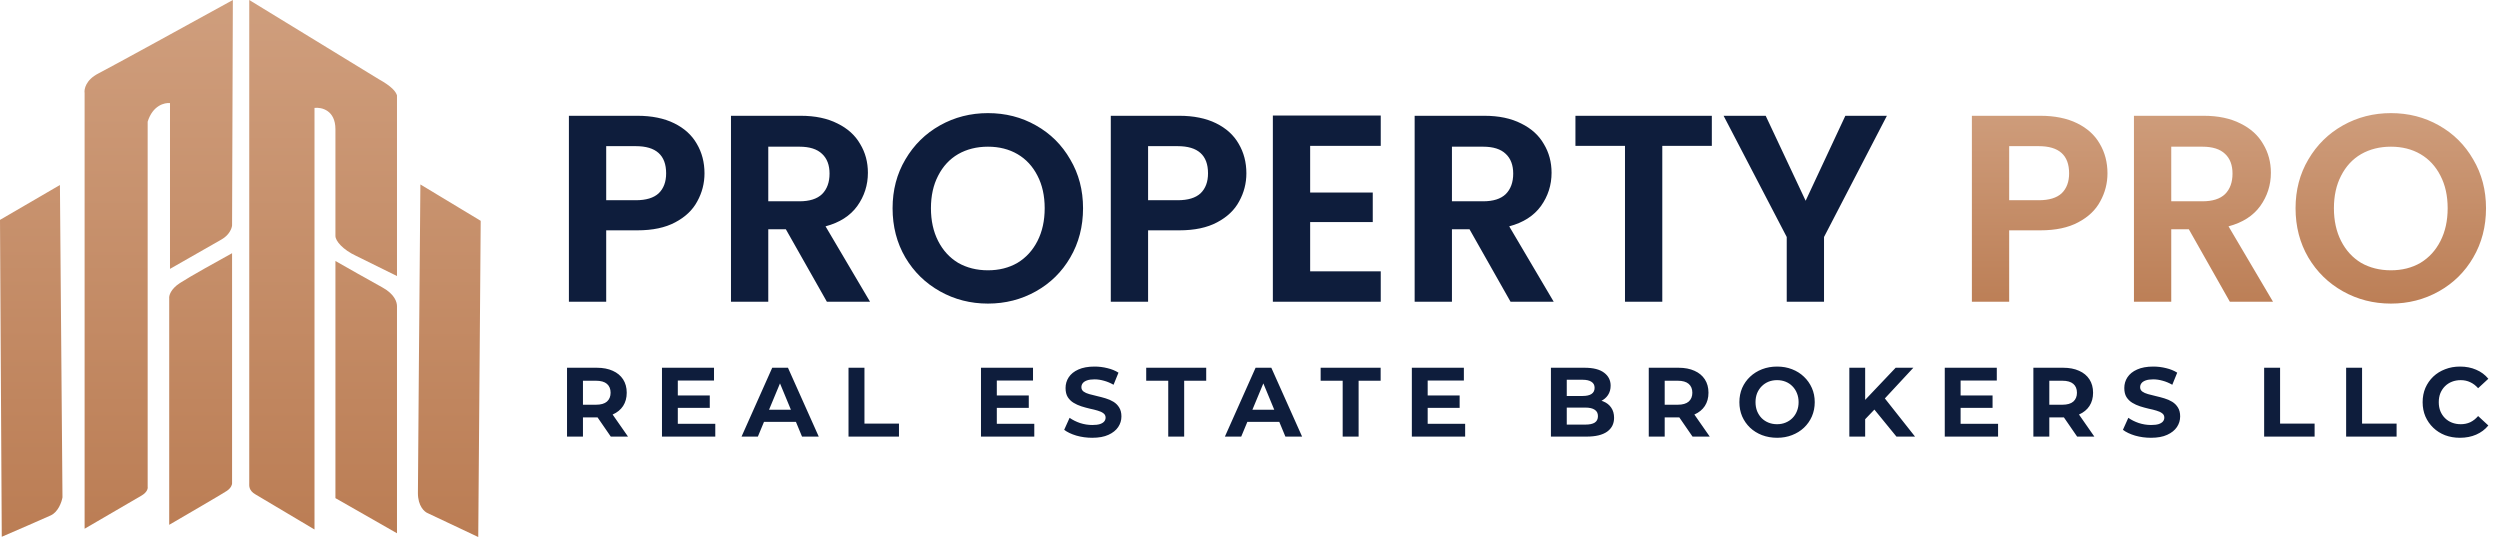 <svg xmlns="http://www.w3.org/2000/svg" width="1997" height="429" viewBox="0 0 1997 429" fill="none"><path d="M251.223 86.196V422.962C237.783 414.944 209.525 398.105 204.018 394.898C198.51 391.691 199.1 387.882 199.1 385.878V0L302.362 63.144C313.18 69.157 316.131 73.166 317.114 76.173V220.501L284.624 204.465C273.806 199.454 267.905 192.438 267.942 188.428V103.235C267.942 88 256.796 85.528 251.223 86.196Z" fill="url(#paint0_linear_110_6)"></path><path d="M383.989 176.401L335.8 147.335C335.144 225.179 333.833 383.472 333.833 393.896C333.833 404.319 339.078 408.93 341.7 409.932L382.022 428.976L383.989 176.401Z" fill="url(#paint1_linear_110_6)"></path><path d="M267.942 397.905V208.474C276.137 213.151 295.085 223.909 305.313 229.522C315.541 235.135 317.114 241.549 317.114 244.556V425.969L267.942 397.905Z" fill="url(#paint2_linear_110_6)"></path><path d="M185.38 180.027L186.005 0C154.353 17.429 88.544 53.57 78.532 58.704C68.52 63.839 67.06 71.28 67.582 74.359V422.358C80.983 414.583 108.881 398.375 113.262 395.746C117.642 393.116 118.215 390.058 117.955 388.858V97.214C121.96 84.19 131.513 81.873 135.789 82.343V214.78C146.844 208.466 170.549 194.93 176.932 191.298C183.315 187.666 185.223 182.27 185.38 180.027Z" fill="url(#paint3_linear_110_6)"></path><path d="M185.38 386.196V202.256C174.638 208.153 151.276 221.167 143.767 226.051C136.258 230.935 134.902 236.226 135.163 238.261V419.227C149.086 411.139 177.777 394.399 181.156 392.145C184.535 389.891 185.38 387.24 185.38 386.196Z" fill="url(#paint4_linear_110_6)"></path><path d="M47.87 147.778L0 175.643L1.408 428.776C11.941 424.237 34.51 414.468 40.518 411.713C46.525 408.958 49.278 400.964 49.904 397.311L47.87 147.778Z" fill="url(#paint5_linear_110_6)"></path><path d="M562.753 138.452C562.753 146.397 560.838 153.844 557.008 160.796C553.319 167.747 547.432 173.35 539.346 177.606C531.402 181.862 521.33 183.99 509.129 183.99H484.233V241.019H454.442V92.489H509.129C520.62 92.489 530.409 94.475 538.495 98.447C546.581 102.419 552.61 107.881 556.582 114.832C560.696 121.784 562.753 129.657 562.753 138.452ZM507.853 159.944C516.081 159.944 522.181 158.1 526.153 154.412C530.125 150.582 532.111 145.262 532.111 138.452C532.111 123.982 524.025 116.747 507.853 116.747H484.233V159.944H507.853ZM660.51 241.019L627.74 183.139H613.696V241.019H583.904V92.489H639.656C651.147 92.489 660.936 94.546 669.022 98.66C677.108 102.632 683.137 108.094 687.109 115.045C691.223 121.855 693.28 129.515 693.28 138.027C693.28 147.815 690.443 156.682 684.768 164.626C679.094 172.428 670.653 177.819 659.446 180.798L694.982 241.019H660.51ZM613.696 160.796H638.592C646.678 160.796 652.708 158.88 656.68 155.05C660.652 151.078 662.638 145.616 662.638 138.665C662.638 131.856 660.652 126.607 656.68 122.918C652.708 119.088 646.678 117.173 638.592 117.173H613.696V160.796ZM789.17 242.508C775.267 242.508 762.5 239.245 750.867 232.72C739.234 226.194 730.013 217.186 723.204 205.695C716.395 194.062 712.99 180.94 712.99 166.328C712.99 151.858 716.395 138.878 723.204 127.387C730.013 115.754 739.234 106.675 750.867 100.15C762.5 93.624 775.267 90.361 789.17 90.361C803.214 90.361 815.982 93.624 827.473 100.15C839.105 106.675 848.255 115.754 854.923 127.387C861.732 138.878 865.137 151.858 865.137 166.328C865.137 180.94 861.732 194.062 854.923 205.695C848.255 217.186 839.105 226.194 827.473 232.72C815.84 239.245 803.072 242.508 789.17 242.508ZM789.17 215.909C798.107 215.909 805.981 213.923 812.79 209.951C819.599 205.837 824.919 200.02 828.749 192.502C832.58 184.983 834.495 176.259 834.495 166.328C834.495 156.398 832.58 147.744 828.749 140.367C824.919 132.849 819.599 127.103 812.79 123.131C805.981 119.159 798.107 117.173 789.17 117.173C780.233 117.173 772.288 119.159 765.337 123.131C758.528 127.103 753.208 132.849 749.378 140.367C745.547 147.744 743.632 156.398 743.632 166.328C743.632 176.259 745.547 184.983 749.378 192.502C753.208 200.02 758.528 205.837 765.337 209.951C772.288 213.923 780.233 215.909 789.17 215.909ZM995.612 138.452C995.612 146.397 993.697 153.844 989.867 160.796C986.178 167.747 980.291 173.35 972.205 177.606C964.261 181.862 954.189 183.99 941.988 183.99H917.092V241.019H887.301V92.489H941.988C953.479 92.489 963.268 94.475 971.354 98.447C979.44 102.419 985.469 107.881 989.441 114.832C993.555 121.784 995.612 129.657 995.612 138.452ZM940.712 159.944C948.94 159.944 955.04 158.1 959.012 154.412C962.984 150.582 964.97 145.262 964.97 138.452C964.97 123.982 956.884 116.747 940.712 116.747H917.092V159.944H940.712ZM1046.55 116.535V153.773H1096.56V177.393H1046.55V216.76H1102.94V241.019H1016.76V92.276H1102.94V116.535H1046.55ZM1206.62 241.019L1173.85 183.139H1159.81V241.019H1130.02V92.489H1185.77C1197.26 92.489 1207.05 94.546 1215.13 98.66C1223.22 102.632 1229.25 108.094 1233.22 115.045C1237.34 121.855 1239.39 129.515 1239.39 138.027C1239.39 147.815 1236.56 156.682 1230.88 164.626C1225.21 172.428 1216.77 177.819 1205.56 180.798L1241.1 241.019H1206.62ZM1159.81 160.796H1184.71C1192.79 160.796 1198.82 158.88 1202.79 155.05C1206.76 151.078 1208.75 145.616 1208.75 138.665C1208.75 131.856 1206.76 126.607 1202.79 122.918C1198.82 119.088 1192.79 117.173 1184.71 117.173H1159.81V160.796ZM1367.41 92.489V116.535H1327.84V241.019H1298.04V116.535H1258.46V92.489H1367.41ZM1507.25 92.489L1457.03 189.31V241.019H1427.24V189.31L1376.81 92.489H1410.43L1442.35 160.37L1474.06 92.489H1507.25Z" fill="#0E1D3C"></path><path d="M1683.45 138.452C1683.45 146.397 1681.53 153.844 1677.7 160.796C1674.01 167.747 1668.13 173.35 1660.04 177.606C1652.1 181.862 1642.03 183.99 1629.82 183.99H1604.93V241.019H1575.14V92.489H1629.82C1641.32 92.489 1651.1 94.475 1659.19 98.447C1667.28 102.419 1673.31 107.881 1677.28 114.832C1681.39 121.784 1683.45 129.657 1683.45 138.452ZM1628.55 159.944C1636.78 159.944 1642.88 158.1 1646.85 154.412C1650.82 150.582 1652.81 145.262 1652.81 138.452C1652.81 123.982 1644.72 116.747 1628.55 116.747H1604.93V159.944H1628.55ZM1781.21 241.019L1748.44 183.139H1734.39V241.019H1704.6V92.489H1760.35C1771.84 92.489 1781.63 94.546 1789.72 98.66C1797.8 102.632 1803.83 108.094 1807.8 115.045C1811.92 121.855 1813.98 129.515 1813.98 138.027C1813.98 147.815 1811.14 156.682 1805.46 164.626C1799.79 172.428 1791.35 177.819 1780.14 180.798L1815.68 241.019H1781.21ZM1734.39 160.796H1759.29C1767.37 160.796 1773.4 158.88 1777.38 155.05C1781.35 151.078 1783.33 145.616 1783.33 138.665C1783.33 131.856 1781.35 126.607 1777.38 122.918C1773.4 119.088 1767.37 117.173 1759.29 117.173H1734.39V160.796ZM1909.87 242.508C1895.96 242.508 1883.2 239.245 1871.56 232.72C1859.93 226.194 1850.71 217.186 1843.9 205.695C1837.09 194.062 1833.69 180.94 1833.69 166.328C1833.69 151.858 1837.09 138.878 1843.9 127.387C1850.71 115.754 1859.93 106.675 1871.56 100.15C1883.2 93.624 1895.96 90.361 1909.87 90.361C1923.91 90.361 1936.68 93.624 1948.17 100.15C1959.8 106.675 1968.95 115.754 1975.62 127.387C1982.43 138.878 1985.83 151.858 1985.83 166.328C1985.83 180.94 1982.43 194.062 1975.62 205.695C1968.95 217.186 1959.8 226.194 1948.17 232.72C1936.54 239.245 1923.77 242.508 1909.87 242.508ZM1909.87 215.909C1918.8 215.909 1926.68 213.923 1933.49 209.951C1940.29 205.837 1945.61 200.02 1949.44 192.502C1953.28 184.983 1955.19 176.259 1955.19 166.328C1955.19 156.398 1953.28 147.744 1949.44 140.367C1945.61 132.849 1940.29 127.103 1933.49 123.131C1926.68 119.159 1918.8 117.173 1909.87 117.173C1900.93 117.173 1892.98 119.159 1886.03 123.131C1879.22 127.103 1873.9 132.849 1870.07 140.367C1866.24 147.744 1864.33 156.398 1864.33 166.328C1864.33 176.259 1866.24 184.983 1870.07 192.502C1873.9 200.02 1879.22 205.837 1886.03 209.951C1892.98 213.923 1900.93 215.909 1909.87 215.909Z" fill="url(#paint6_linear_110_6)"></path><path d="M452.939 348.756V293.757H476.745C481.669 293.757 485.912 294.569 489.474 296.193C493.036 297.764 495.785 300.043 497.723 303.028C499.662 306.014 500.631 309.576 500.631 313.714C500.631 317.799 499.662 321.335 497.723 324.321C495.785 327.254 493.036 329.506 489.474 331.078C485.912 332.649 481.669 333.435 476.745 333.435H460.01L465.667 327.856V348.756H452.939ZM487.902 348.756L474.153 328.799H487.745L501.652 348.756H487.902ZM465.667 329.271L460.01 323.299H476.038C479.967 323.299 482.9 322.461 484.838 320.785C486.776 319.057 487.745 316.699 487.745 313.714C487.745 310.676 486.776 308.319 484.838 306.643C482.9 304.966 479.967 304.128 476.038 304.128H460.01L465.667 298.078V329.271ZM540.493 315.914H566.971V325.814H540.493V315.914ZM541.436 338.542H571.371V348.756H528.786V293.757H570.35V303.971H541.436V338.542ZM592.341 348.756L616.855 293.757H629.426L654.018 348.756H640.661L620.548 300.2H625.576L605.384 348.756H592.341ZM604.598 336.97L607.976 327.306H636.262L639.719 336.97H604.598ZM677.795 348.756V293.757H690.524V338.385H718.102V348.756H677.795ZM795.314 315.914H821.792V325.814H795.314V315.914ZM796.256 338.542H826.191V348.756H783.607V293.757H825.17V303.971H796.256V338.542ZM872.461 349.699C868.061 349.699 863.845 349.123 859.811 347.97C855.778 346.765 852.531 345.22 850.069 343.335L854.39 333.749C856.747 335.425 859.523 336.813 862.718 337.913C865.966 338.961 869.24 339.485 872.54 339.485C875.054 339.485 877.07 339.249 878.589 338.778C880.161 338.254 881.313 337.547 882.047 336.656C882.78 335.766 883.147 334.744 883.147 333.592C883.147 332.125 882.57 330.973 881.418 330.135C880.266 329.244 878.747 328.537 876.861 328.013C874.975 327.437 872.88 326.913 870.575 326.442C868.323 325.918 866.045 325.29 863.74 324.556C861.487 323.823 859.418 322.88 857.533 321.728C855.647 320.576 854.102 319.057 852.897 317.171C851.745 315.285 851.169 312.876 851.169 309.942C851.169 306.8 852.007 303.945 853.683 301.378C855.411 298.759 857.978 296.69 861.383 295.171C864.84 293.6 869.161 292.814 874.347 292.814C877.804 292.814 881.208 293.233 884.561 294.071C887.913 294.857 890.873 296.062 893.439 297.686L889.511 307.35C886.944 305.883 884.377 304.809 881.811 304.128C879.244 303.395 876.73 303.028 874.268 303.028C871.806 303.028 869.79 303.316 868.218 303.893C866.647 304.469 865.521 305.228 864.84 306.171C864.159 307.062 863.818 308.109 863.818 309.314C863.818 310.728 864.395 311.88 865.547 312.771C866.699 313.609 868.218 314.29 870.104 314.814C871.99 315.338 874.059 315.861 876.311 316.385C878.616 316.909 880.894 317.511 883.147 318.192C885.451 318.873 887.546 319.79 889.432 320.942C891.318 322.095 892.837 323.614 893.989 325.499C895.194 327.385 895.796 329.768 895.796 332.649C895.796 335.739 894.932 338.568 893.203 341.135C891.475 343.701 888.882 345.77 885.425 347.342C882.02 348.913 877.699 349.699 872.461 349.699ZM933.19 348.756V304.128H915.59V293.757H963.518V304.128H945.918V348.756H933.19ZM978.447 348.756L1002.96 293.757H1015.53L1040.12 348.756H1026.77L1006.65 300.2H1011.68L991.489 348.756H978.447ZM990.703 336.97L994.082 327.306H1022.37L1025.82 336.97H990.703ZM1072.53 348.756V304.128H1054.93V293.757H1102.86V304.128H1085.26V348.756H1072.53ZM1139.49 315.914H1165.96V325.814H1139.49V315.914ZM1140.43 338.542H1170.36V348.756H1127.78V293.757H1169.34V303.971H1140.43V338.542ZM1238.88 348.756V293.757H1265.76C1272.67 293.757 1277.85 295.067 1281.31 297.686C1284.82 300.305 1286.58 303.762 1286.58 308.057C1286.58 310.938 1285.87 313.452 1284.45 315.599C1283.04 317.695 1281.1 319.318 1278.64 320.471C1276.18 321.623 1273.35 322.199 1270.16 322.199L1271.65 318.978C1275.1 318.978 1278.17 319.554 1280.84 320.706C1283.51 321.806 1285.58 323.456 1287.05 325.656C1288.57 327.856 1289.33 330.554 1289.33 333.749C1289.33 338.463 1287.47 342.156 1283.75 344.827C1280.03 347.446 1274.55 348.756 1267.33 348.756H1238.88ZM1251.53 339.17H1266.38C1269.68 339.17 1272.17 338.647 1273.85 337.599C1275.58 336.499 1276.44 334.77 1276.44 332.413C1276.44 330.109 1275.58 328.406 1273.85 327.306C1272.17 326.154 1269.68 325.578 1266.38 325.578H1250.59V316.307H1264.18C1267.27 316.307 1269.63 315.783 1271.26 314.735C1272.93 313.635 1273.77 311.985 1273.77 309.785C1273.77 307.638 1272.93 306.04 1271.26 304.993C1269.63 303.893 1267.27 303.343 1264.18 303.343H1251.53V339.17ZM1317.03 348.756V293.757H1340.84C1345.76 293.757 1350.01 294.569 1353.57 296.193C1357.13 297.764 1359.88 300.043 1361.82 303.028C1363.76 306.014 1364.73 309.576 1364.73 313.714C1364.73 317.799 1363.76 321.335 1361.82 324.321C1359.88 327.254 1357.13 329.506 1353.57 331.078C1350.01 332.649 1345.76 333.435 1340.84 333.435H1324.1L1329.76 327.856V348.756H1317.03ZM1352 348.756L1338.25 328.799H1351.84L1365.75 348.756H1352ZM1329.76 329.271L1324.1 323.299H1340.13C1344.06 323.299 1346.99 322.461 1348.93 320.785C1350.87 319.057 1351.84 316.699 1351.84 313.714C1351.84 310.676 1350.87 308.319 1348.93 306.643C1346.99 304.966 1344.06 304.128 1340.13 304.128H1324.1L1329.76 298.078V329.271ZM1419.59 349.699C1415.25 349.699 1411.21 348.992 1407.49 347.577C1403.83 346.163 1400.63 344.173 1397.91 341.606C1395.24 339.039 1393.14 336.028 1391.62 332.571C1390.16 329.113 1389.42 325.342 1389.42 321.256C1389.42 317.171 1390.16 313.399 1391.62 309.942C1393.14 306.485 1395.26 303.474 1397.99 300.907C1400.71 298.34 1403.91 296.35 1407.57 294.936C1411.24 293.521 1415.22 292.814 1419.52 292.814C1423.86 292.814 1427.84 293.521 1431.46 294.936C1435.13 296.35 1438.29 298.34 1440.97 300.907C1443.69 303.474 1445.81 306.485 1447.33 309.942C1448.85 313.347 1449.61 317.118 1449.61 321.256C1449.61 325.342 1448.85 329.14 1447.33 332.649C1445.81 336.106 1443.69 339.118 1440.97 341.685C1438.29 344.199 1435.13 346.163 1431.46 347.577C1427.84 348.992 1423.89 349.699 1419.59 349.699ZM1419.52 338.856C1421.98 338.856 1424.23 338.437 1426.27 337.599C1428.37 336.761 1430.2 335.556 1431.77 333.985C1433.34 332.413 1434.55 330.554 1435.39 328.406C1436.28 326.259 1436.72 323.875 1436.72 321.256C1436.72 318.637 1436.28 316.254 1435.39 314.107C1434.55 311.959 1433.34 310.1 1431.77 308.528C1430.25 306.957 1428.45 305.752 1426.35 304.914C1424.26 304.076 1421.98 303.657 1419.52 303.657C1417.05 303.657 1414.78 304.076 1412.68 304.914C1410.64 305.752 1408.83 306.957 1407.26 308.528C1405.69 310.1 1404.46 311.959 1403.57 314.107C1402.73 316.254 1402.31 318.637 1402.31 321.256C1402.31 323.823 1402.73 326.206 1403.57 328.406C1404.46 330.554 1405.66 332.413 1407.18 333.985C1408.75 335.556 1410.59 336.761 1412.68 337.599C1414.78 338.437 1417.05 338.856 1419.52 338.856ZM1488.64 336.185L1487.93 321.492L1514.25 293.757H1528.39L1504.67 319.292L1497.59 326.835L1488.64 336.185ZM1477.25 348.756V293.757H1489.89V348.756H1477.25ZM1514.88 348.756L1495.32 324.792L1503.64 315.757L1529.73 348.756H1514.88ZM1565.18 315.914H1591.66V325.814H1565.18V315.914ZM1566.13 338.542H1596.06V348.756H1553.48V293.757H1595.04V303.971H1566.13V338.542ZM1624.26 348.756V293.757H1648.07C1652.99 293.757 1657.23 294.569 1660.79 296.193C1664.36 297.764 1667.11 300.043 1669.04 303.028C1670.98 306.014 1671.95 309.576 1671.95 313.714C1671.95 317.799 1670.98 321.335 1669.04 324.321C1667.11 327.254 1664.36 329.506 1660.79 331.078C1657.23 332.649 1652.99 333.435 1648.07 333.435H1631.33L1636.99 327.856V348.756H1624.26ZM1659.22 348.756L1645.47 328.799H1659.07L1672.97 348.756H1659.22ZM1636.99 329.271L1631.33 323.299H1647.36C1651.29 323.299 1654.22 322.461 1656.16 320.785C1658.1 319.057 1659.07 316.699 1659.07 313.714C1659.07 310.676 1658.1 308.319 1656.16 306.643C1654.22 304.966 1651.29 304.128 1647.36 304.128H1631.33L1636.99 298.078V329.271ZM1718.18 349.699C1713.78 349.699 1709.56 349.123 1705.53 347.97C1701.49 346.765 1698.25 345.22 1695.79 343.335L1700.11 333.749C1702.46 335.425 1705.24 336.813 1708.44 337.913C1711.68 338.961 1714.96 339.485 1718.26 339.485C1720.77 339.485 1722.79 339.249 1724.31 338.778C1725.88 338.254 1727.03 337.547 1727.76 336.656C1728.5 335.766 1728.86 334.744 1728.86 333.592C1728.86 332.125 1728.29 330.973 1727.13 330.135C1725.98 329.244 1724.46 328.537 1722.58 328.013C1720.69 327.437 1718.6 326.913 1716.29 326.442C1714.04 325.918 1711.76 325.29 1709.46 324.556C1707.2 323.823 1705.14 322.88 1703.25 321.728C1701.36 320.576 1699.82 319.057 1698.61 317.171C1697.46 315.285 1696.89 312.876 1696.89 309.942C1696.89 306.8 1697.72 303.945 1699.4 301.378C1701.13 298.759 1703.69 296.69 1707.1 295.171C1710.56 293.6 1714.88 292.814 1720.06 292.814C1723.52 292.814 1726.93 293.233 1730.28 294.071C1733.63 294.857 1736.59 296.062 1739.16 297.686L1735.23 307.35C1732.66 305.883 1730.09 304.809 1727.53 304.128C1724.96 303.395 1722.45 303.028 1719.98 303.028C1717.52 303.028 1715.51 303.316 1713.94 303.893C1712.36 304.469 1711.24 305.228 1710.56 306.171C1709.88 307.062 1709.54 308.109 1709.54 309.314C1709.54 310.728 1710.11 311.88 1711.26 312.771C1712.42 313.609 1713.94 314.29 1715.82 314.814C1717.71 315.338 1719.78 315.861 1722.03 316.385C1724.33 316.909 1726.61 317.511 1728.86 318.192C1731.17 318.873 1733.26 319.79 1735.15 320.942C1737.03 322.095 1738.55 323.614 1739.71 325.499C1740.91 327.385 1741.51 329.768 1741.51 332.649C1741.51 335.739 1740.65 338.568 1738.92 341.135C1737.19 343.701 1734.6 345.77 1731.14 347.342C1727.74 348.913 1723.42 349.699 1718.18 349.699ZM1808.6 348.756V293.757H1821.33V338.385H1848.91V348.756H1808.6ZM1874.09 348.756V293.757H1886.82V338.385H1914.4V348.756H1874.09ZM1964.98 349.699C1960.74 349.699 1956.78 349.018 1953.12 347.656C1949.5 346.242 1946.36 344.251 1943.69 341.685C1941.02 339.118 1938.92 336.106 1937.4 332.649C1935.94 329.192 1935.2 325.394 1935.2 321.256C1935.2 317.118 1935.94 313.321 1937.4 309.864C1938.92 306.407 1941.02 303.395 1943.69 300.828C1946.41 298.262 1949.58 296.297 1953.2 294.936C1956.81 293.521 1960.77 292.814 1965.06 292.814C1969.83 292.814 1974.12 293.652 1977.95 295.328C1981.82 296.952 1985.07 299.362 1987.69 302.557L1979.52 310.1C1977.63 307.952 1975.54 306.354 1973.23 305.307C1970.93 304.207 1968.41 303.657 1965.69 303.657C1963.12 303.657 1960.77 304.076 1958.62 304.914C1956.47 305.752 1954.61 306.957 1953.04 308.528C1951.47 310.1 1950.24 311.959 1949.35 314.107C1948.51 316.254 1948.09 318.637 1948.09 321.256C1948.09 323.875 1948.51 326.259 1949.35 328.406C1950.24 330.554 1951.47 332.413 1953.04 333.985C1954.61 335.556 1956.47 336.761 1958.62 337.599C1960.77 338.437 1963.12 338.856 1965.69 338.856C1968.41 338.856 1970.93 338.332 1973.23 337.285C1975.54 336.185 1977.63 334.535 1979.52 332.335L1987.69 339.877C1985.07 343.073 1981.82 345.508 1977.95 347.184C1974.12 348.861 1969.8 349.699 1964.98 349.699Z" fill="#0E1D3C"></path><defs><linearGradient id="paint0_linear_110_6" x1="291.535" y1="0" x2="291.535" y2="428.976" gradientUnits="userSpaceOnUse"><stop stop-color="#CF9E7D"></stop><stop offset="1" stop-color="#BB7D54"></stop></linearGradient><linearGradient id="paint1_linear_110_6" x1="291.535" y1="0" x2="291.535" y2="428.976" gradientUnits="userSpaceOnUse"><stop stop-color="#CF9E7D"></stop><stop offset="1" stop-color="#BB7D54"></stop></linearGradient><linearGradient id="paint2_linear_110_6" x1="291.535" y1="0" x2="291.535" y2="428.976" gradientUnits="userSpaceOnUse"><stop stop-color="#CF9E7D"></stop><stop offset="1" stop-color="#BB7D54"></stop></linearGradient><linearGradient id="paint3_linear_110_6" x1="93.003" y1="0" x2="93.003" y2="428.776" gradientUnits="userSpaceOnUse"><stop stop-color="#CF9E7D"></stop><stop offset="1" stop-color="#BB7D54"></stop></linearGradient><linearGradient id="paint4_linear_110_6" x1="93.003" y1="0" x2="93.003" y2="428.776" gradientUnits="userSpaceOnUse"><stop stop-color="#CF9E7D"></stop><stop offset="1" stop-color="#BB7D54"></stop></linearGradient><linearGradient id="paint5_linear_110_6" x1="93.003" y1="0" x2="93.003" y2="428.776" gradientUnits="userSpaceOnUse"><stop stop-color="#CF9E7D"></stop><stop offset="1" stop-color="#BB7D54"></stop></linearGradient><linearGradient id="paint6_linear_110_6" x1="1216.76" y1="82.019" x2="1216.76" y2="252.019" gradientUnits="userSpaceOnUse"><stop stop-color="#CF9E7D"></stop><stop offset="1" stop-color="#BB7D54"></stop></linearGradient></defs></svg>